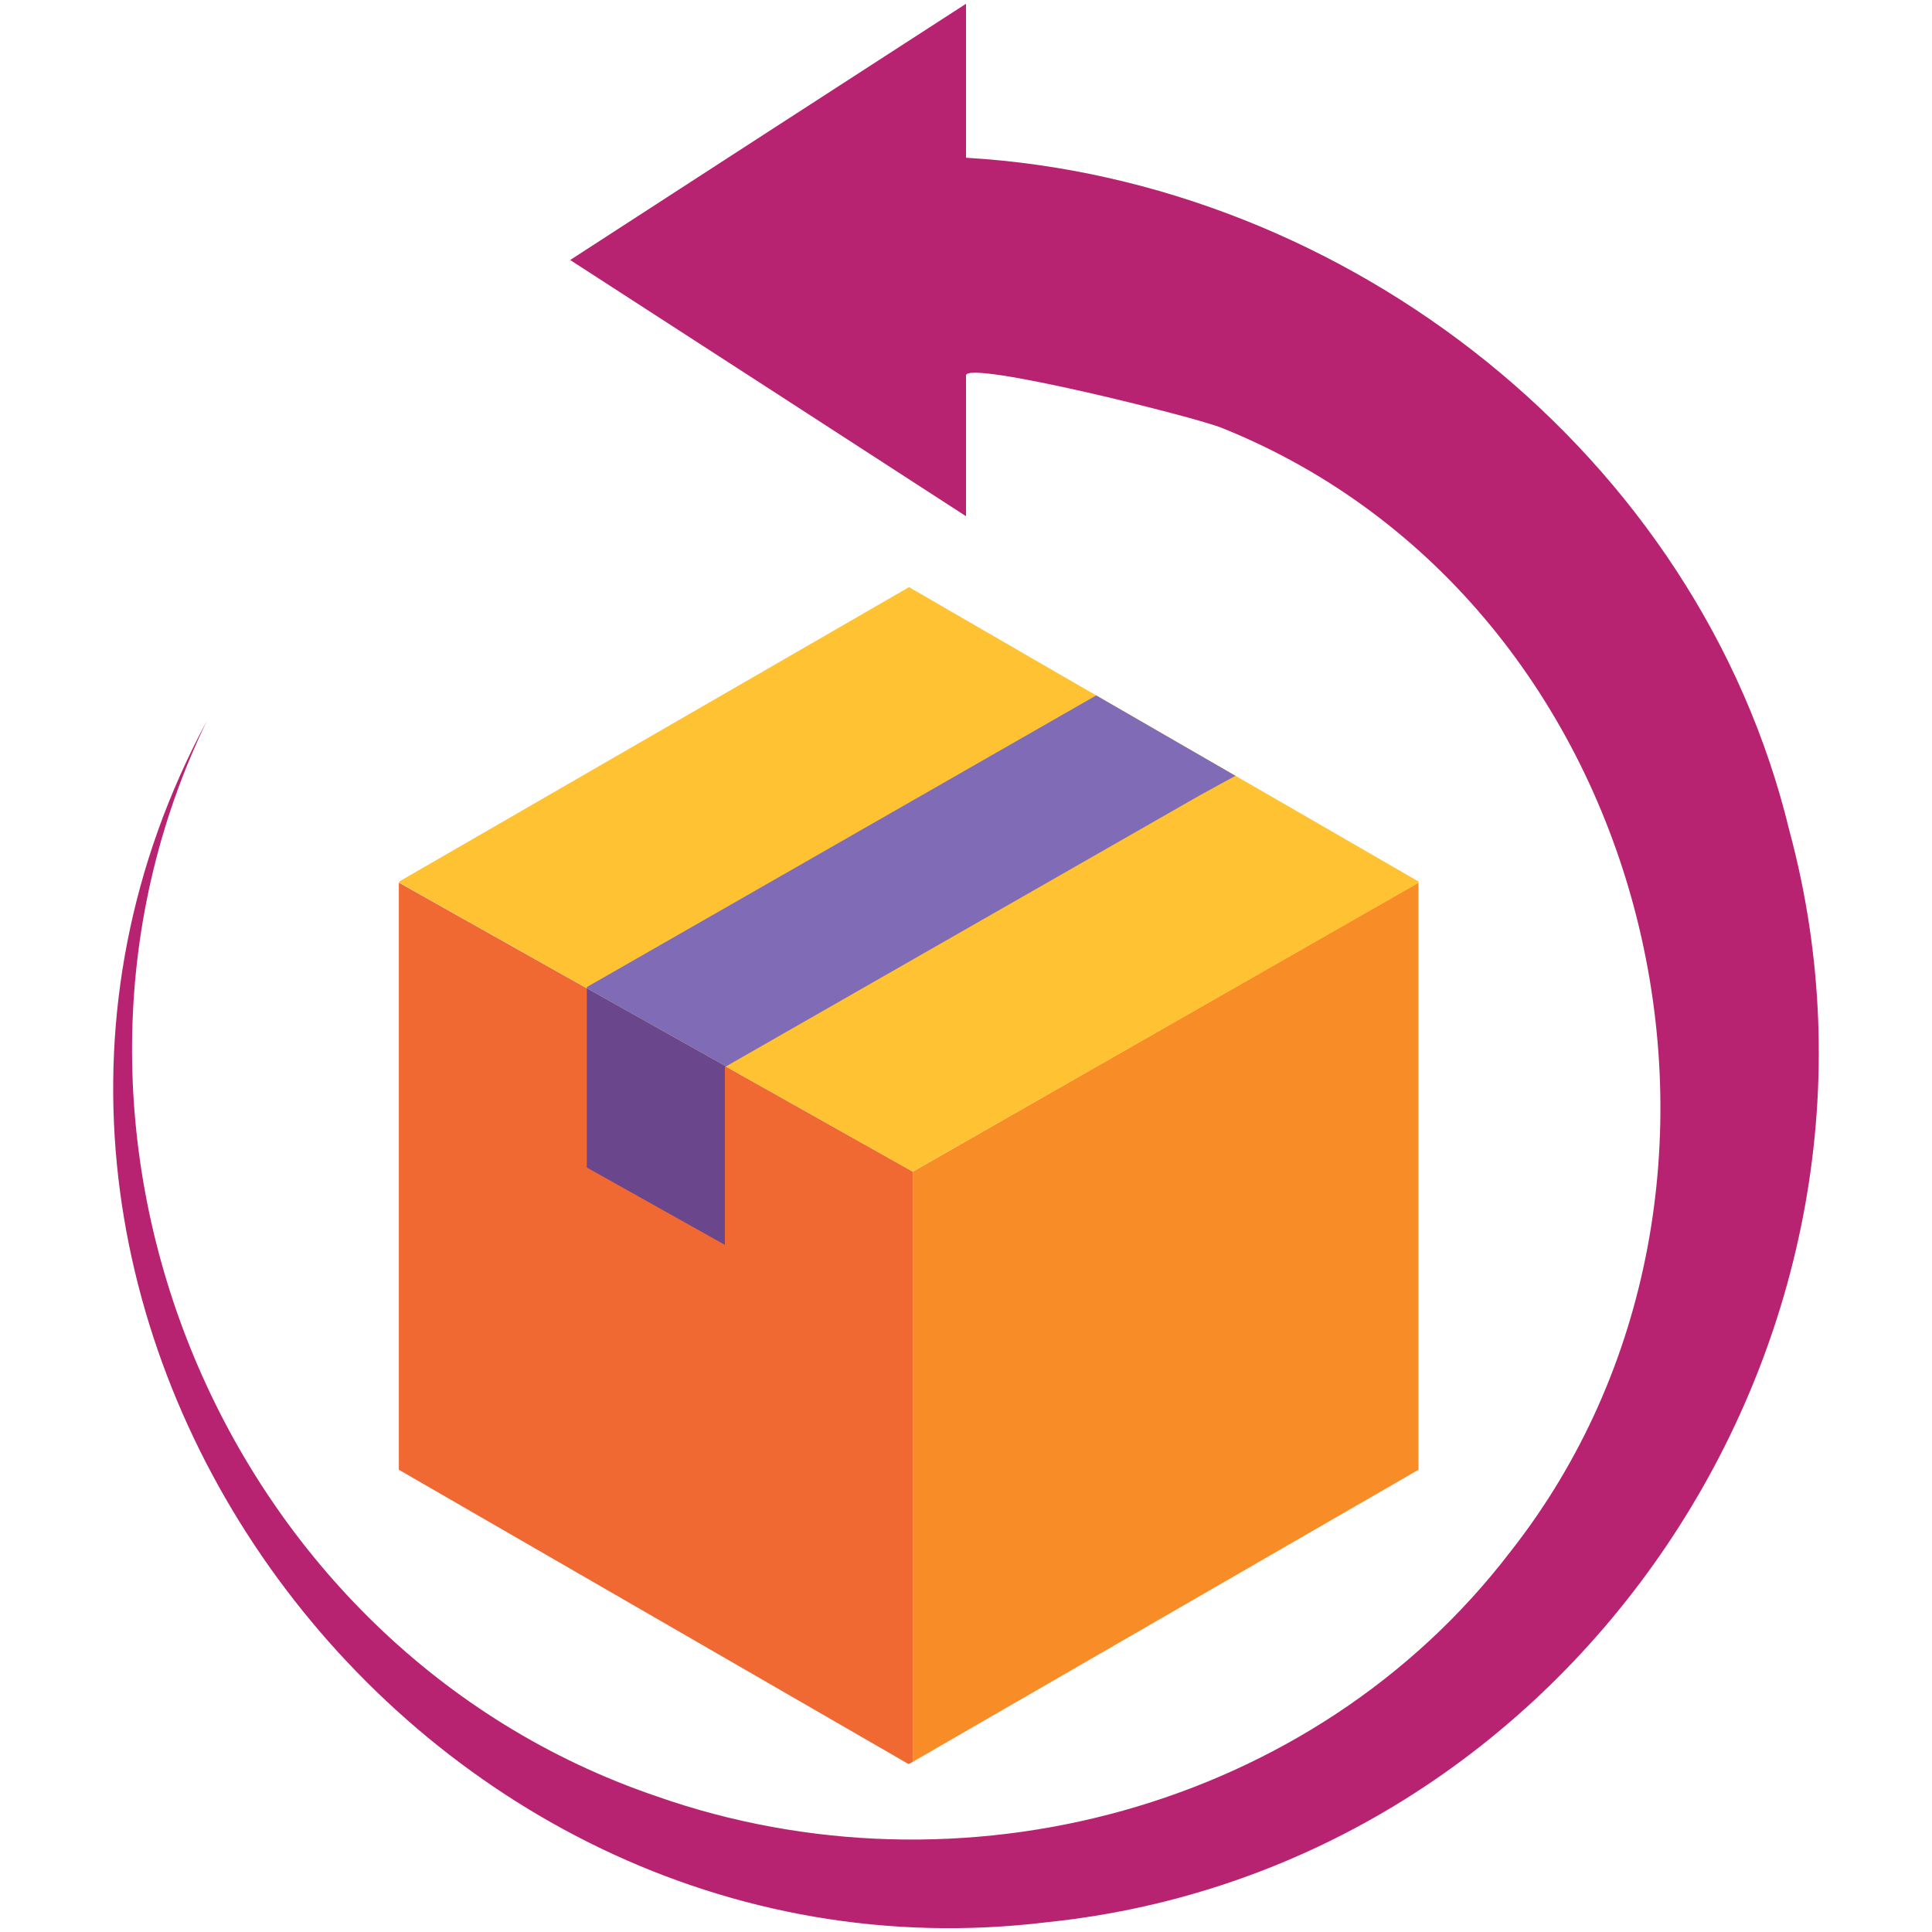 <svg width="43" height="43" viewBox="0 0 43 43" fill="none" xmlns="http://www.w3.org/2000/svg">
<path d="M8.877 19.644V32.712L20.223 39.263L20.316 39.212V26.077L8.877 19.644Z" fill="#F16932"/>
<path d="M20.316 26.077V39.212L31.57 32.712V19.644L20.316 26.077Z" fill="#F88D28"/>
<path d="M31.57 19.619V19.652L20.316 26.077C16.94 24.179 12.262 21.542 8.886 19.644V19.619L20.232 13.068C23.574 15.008 28.219 17.679 31.57 19.619Z" fill="#FEC233"/>
<path d="M16.159 23.734L16.133 23.751V27.706L13.06 25.985V21.995L16.159 23.734Z" fill="#6A478D"/>
<path d="M27.497 17.267L26.699 17.704L16.159 23.734L13.06 21.995V21.97L24.398 15.478L27.497 17.267Z" fill="#806CB6"/>
<path d="M39.825 18.485C37.81 10.137 29.999 4.006 21.5 3.511V0.084C19.3 1.503 14.882 4.367 12.69 5.787C14.89 7.206 19.308 10.07 21.5 11.489V8.356C21.5 8.004 26.631 9.289 27.194 9.524C36.877 13.412 40.01 26.422 33.611 34.543C29.227 40.27 21.357 42.353 14.605 39.977C4.972 36.701 0.168 25.221 4.602 16.049C-2.31 28.899 9.02 44.52 23.306 42.782C35.03 41.564 42.857 29.722 39.825 18.485Z" fill="#B82371"/>
</svg>
